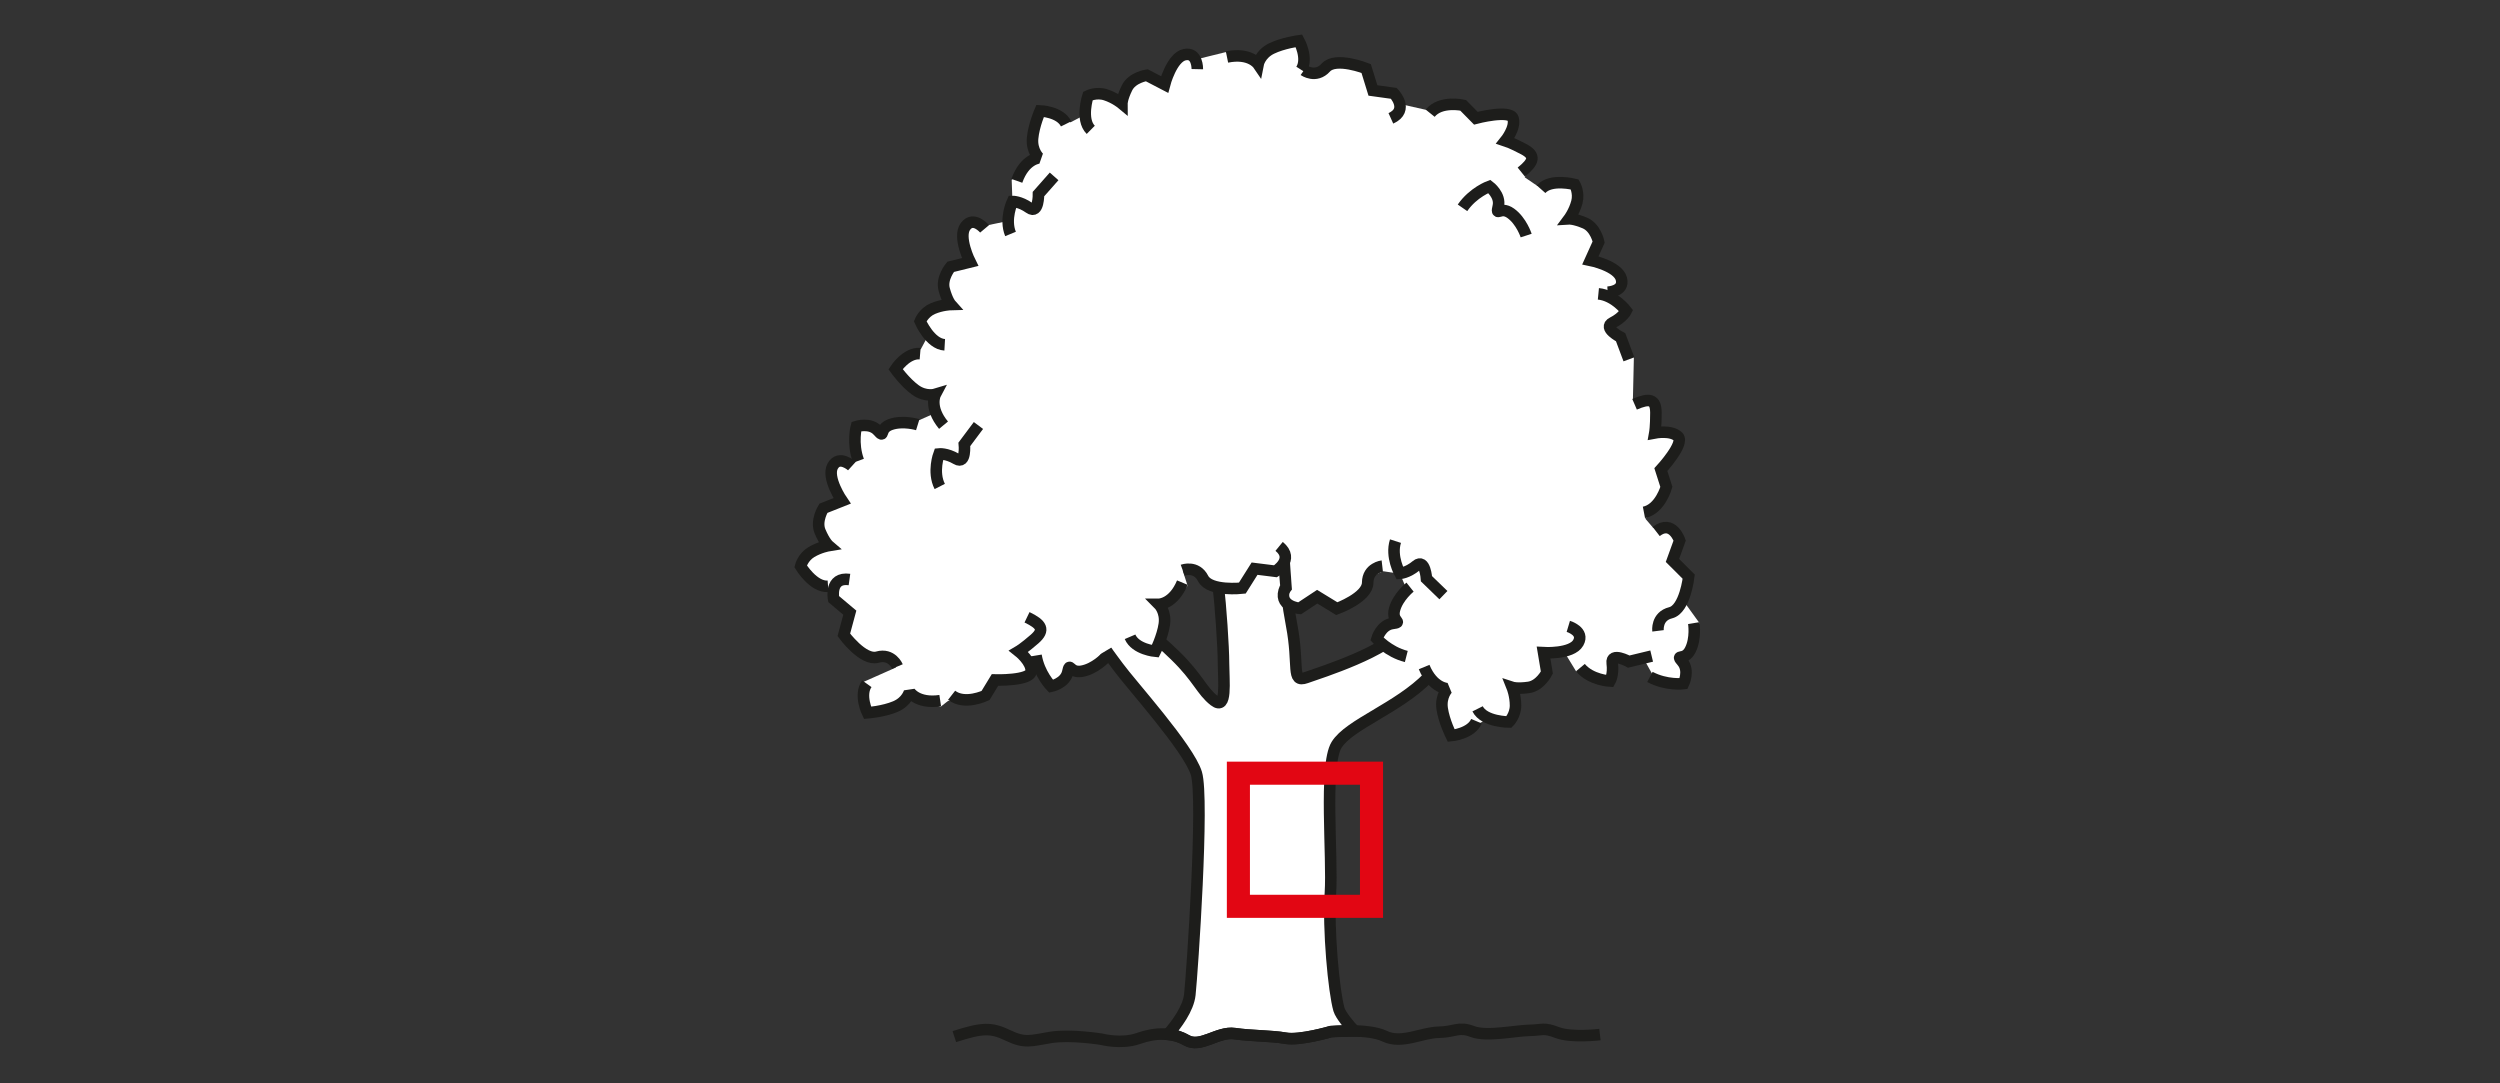 <?xml version="1.0" encoding="utf-8"?>
<!-- Generator: Adobe Illustrator 16.0.4, SVG Export Plug-In . SVG Version: 6.00 Build 0)  -->
<!DOCTYPE svg PUBLIC "-//W3C//DTD SVG 1.1//EN" "http://www.w3.org/Graphics/SVG/1.1/DTD/svg11.dtd">
<svg version="1.1" id="Ebene_1" xmlns="http://www.w3.org/2000/svg" xmlns:xlink="http://www.w3.org/1999/xlink" x="0px" y="0px"
	 width="300px" height="130px" viewBox="0 0 300 130" enable-background="new 0 0 300 130" xml:space="preserve">
<rect x="0" y="0" width="300" height="130" fill="#333333" stroke="none"/>
<g id="Ebene_2">
</g>
<g id="Rand">
	<rect fill="none" width="300" height="130"/>
	<g id="D0018z">
		<path fill="#FFFFFF" d="M140.154,124.121c1.009-1.154,2.448-3.072,2.627-4.771c0.295-2.758,1.713-23.513,0.782-26.552
			c-0.93-3.039-7.834-10.653-9.373-12.764c-1.539-2.108-3.495-4.246-1.052-5.216c2.44-0.963,5.134,1.16,7.896,3.855
			c2.765,2.69,3.147,4.219,4.681,5.41c1.537,1.188,1.117-2.3,1.107-4.438c-0.009-2.143-0.334-6.828-0.651-9.576
			c-0.317-2.743,7.903-4.104,7.903-4.104s-0.023,4.155,0.917,9.027c0.938,4.876-0.087,6.971,1.745,6.322
			c1.832-0.649,9.839-3.164,11.662-5.95c1.822-2.791,2.639-4.695,2.639-4.695s3.357-0.981,3.679,2.372
			c0.319,3.357,0.362,4.466-3.293,8.211c-3.649,3.741-9.522,5.659-11.04,8.141c-1.518,2.477-0.449,13.498-0.734,17.782
			c-0.287,4.284,0.41,11.847,1.029,13.97c0.206,0.697,1.332,2.02,1.846,2.562c-1.035,0.016-2.812,0.086-2.812,0.086
			s-3.737,1.098-5.437,0.792s-4.077-0.253-6.117-0.554c-2.037-0.297-4.075,1.785-5.773,0.802
			C141.691,124.432,140.939,124.202,140.154,124.121z"/>
		<path fill="none" stroke="#1D1D1B" stroke-width="1.385" stroke-miterlimit="2.613" d="M140.154,124.121
			c1.009-1.154,2.448-3.072,2.627-4.771c0.295-2.758,1.713-23.513,0.782-26.552c-0.93-3.039-7.834-10.653-9.373-12.764
			c-1.539-2.108-3.495-4.246-1.052-5.216c2.44-0.963,5.134,1.16,7.896,3.855c2.765,2.69,3.147,4.219,4.681,5.41
			c1.537,1.188,1.117-2.3,1.107-4.438c-0.009-2.143-0.334-6.828-0.651-9.576c-0.317-2.743,7.903-4.104,7.903-4.104
			s-0.023,4.155,0.917,9.027c0.938,4.876-0.087,6.971,1.745,6.322c1.832-0.649,9.839-3.164,11.662-5.95
			c1.822-2.791,2.639-4.695,2.639-4.695s3.357-0.981,3.679,2.372c0.319,3.357,0.362,4.466-3.293,8.211
			c-3.649,3.741-9.522,5.659-11.04,8.141c-1.518,2.477-0.449,13.498-0.734,17.782c-0.287,4.284,0.41,11.847,1.029,13.97
			c0.206,0.697,1.332,2.02,1.846,2.562c-1.035,0.016-2.812,0.086-2.812,0.086s-3.737,1.098-5.437,0.792s-4.077-0.253-6.117-0.554
			c-2.037-0.297-4.075,1.785-5.773,0.802C141.691,124.432,140.939,124.202,140.154,124.121z"/>
		<polygon fill="#FFFFFF" points="155.031,70.749 154.727,66.475 153.062,68.607 150.852,68.33 149.079,70.625 145.605,70.625 
			144.017,68.95 142.674,68.373 141.927,68.475 142.511,70.291 140.717,72.324 139.069,72.566 139.737,74.223 139.069,77.701 
			137.368,77.701 134.994,76.723 132.167,78.422 130.55,80.383 128.675,80.383 127.921,81.223 126.136,82.41 124.705,80.082 
			123.698,80.173 123.028,81.266 119.397,81.652 118.266,83.514 115.787,84.023 113.769,84.109 112.86,84.82 110.813,84.076 
			109.148,83.061 107.442,84.844 104.1,85.593 103.646,83.104 103.646,81.818 107.509,80.102 107.032,79.209 105.297,78.908 
			102.934,78.012 101.361,75.854 101.977,73.574 99.999,71.627 99.665,70.859 98.36,70.221 96.072,68.006 97.36,66.309 
			99.431,65.523 98.408,63.826 98.787,61.083 101.051,60.157 99.925,57.867 100.092,55.763 100.844,55.381 102.666,55.381 
			102.649,53.835 102.767,51.234 104.208,51.145 105.67,51.517 106.875,50.991 110.348,50.4 111.975,49.679 112.123,48.94 
			111.744,47.441 109.346,46.435 107.466,44.359 109.265,42.723 110.524,41.854 111.41,40.199 110.584,38.295 112.421,36.916 
			113.631,36.639 113.631,34.053 114.077,32.073 115.902,31.625 115.601,29.025 115.861,27.212 117.121,26.792 118.617,27.007 
			120.99,26.516 121.496,24.23 121.403,21.587 124.455,18.724 123.954,16.329 124.812,13.356 128.465,14.678 130.068,13.838 
			130.416,12.083 131.783,11.529 134.751,11.839 135.536,10.155 137.578,9.196 139.906,9.668 141.042,7.416 142.163,6.61 
			143.931,7.035 147.073,6.257 150.408,7.269 151.46,6.777 153.882,5.388 156.43,5.388 156.479,7.302 156.812,8.662 158.604,8.581 
			160.211,7.645 163.941,8.275 164.637,10.527 167.266,11.257 167.954,12.469 171.094,13.175 174.584,12.579 176.746,13.876 
			178.494,13.943 181.316,13.981 181.536,15.26 181.08,17.107 183.38,18.3 183.82,19.163 182.973,21.282 184.499,22.322 
			186.738,21.993 189.092,22.465 189.225,24.307 188.573,25.853 190.195,26.816 191.656,28.51 190.85,31.291 193.464,32.283 
			194.545,34.211 193.295,35.785 195.145,37.346 193.417,38.839 194.477,40.528 196.064,42.923 195.95,47.871 197.673,48.119 
			198.262,48.257 198.682,49.14 198.682,50.867 199.236,51.927 200.965,52.175 201.509,52.896 199.889,55.725 199.751,57.81 
			199.288,59.971 197.438,62.237 198.354,63.307 200.232,63.411 201.509,64.785 200.863,67.477 202.438,69.046 201.936,72 
			203.928,74.758 203.109,77.324 201.969,78.842 202.113,81.876 198.663,81.596 197.348,79.232 195.745,79.376 193.855,79.021 
			193.447,80.955 192.266,81.639 189.156,80.598 187.738,78.277 186.516,78.354 185.271,78.637 185.625,80.755 184.291,82.221 
			181.467,82.539 181.863,84.715 181.07,86.695 178.578,86.189 177.729,86.695 175.762,87.883 174.238,87.883 173.539,85.932 
			173.43,83.088 172.592,82.301 171.507,81.223 170.328,80.35 168.582,79.452 165.229,76.714 166.256,75.216 167.6,74.557 
			167.509,72.729 168.848,70.835 167.995,68.855 165.998,68.55 164.229,69.309 163.609,71.122 161.041,72.391 159.95,72.807 
			158.066,71.656 154.917,73.154 154.443,71.503 		"/>
		<path fill="none" stroke="#1D1D1B" stroke-width="1.385" stroke-miterlimit="2.613" d="M114.521,124.395
			c3.397-1.094,4.418-1.112,6.456-0.135c2.04,0.979,2.72,0.62,5.096,0.233c2.381-0.392,6.117,0.215,6.117,0.215
			s2.381,0.63,4.418-0.091c2.038-0.725,4.077-0.768,5.778,0.22c1.699,0.983,3.736-1.099,5.773-0.802
			c2.04,0.301,4.418,0.248,6.116,0.554c1.699,0.306,5.438-0.792,5.438-0.792s4.416-0.43,6.456,0.549
			c2.039,0.975,4.415-0.435,6.455-0.473c2.04-0.043,2.379-0.729,4.077-0.086c1.697,0.645,5.096-0.104,6.797-0.143
			c1.697-0.033,1.697-0.373,3.396,0.271c1.698,0.646,5.099,0.233,5.099,0.233"/>
		<path fill="none" stroke="#1D1D1B" stroke-width="1.385" stroke-miterlimit="2.613" d="M175.5,24.937
			c1.288-1.861,3.219-2.567,3.219-2.567s1.385,1.04,1.076,2.39c-0.309,1.355,0.205-0.086,1.488,0.831
			c1.285,0.916,1.857,2.677,1.857,2.677"/>
		<path fill="none" stroke="#1D1D1B" stroke-width="1.385" stroke-miterlimit="2.613" d="M103.012,55.295
			c-0.78-2.128-0.248-4.112-0.248-4.112s1.646-0.53,2.576,0.501c0.931,1.025,0.045-0.22,1.532-0.745
			c1.489-0.525,3.259,0.024,3.259,0.024"/>
		<path fill="none" stroke="#1D1D1B" stroke-width="1.385" stroke-miterlimit="2.613" d="M168.756,78.779
			c-2.191-0.559-3.529-2.118-3.529-2.118s0.49-1.655,1.864-1.843c1.374-0.186-0.151-0.161,0.253-1.685
			c0.41-1.526,1.86-2.677,1.86-2.677"/>
		<path fill="none" stroke="#1D1D1B" stroke-width="1.385" stroke-miterlimit="2.613" d="M197.99,81.232
			c1.998,1.062,4.035,0.806,4.035,0.806s0.754-1.556-0.139-2.619c-0.895-1.06,0.223-0.015,0.945-1.417
			c0.721-1.402,0.422-3.23,0.422-3.23"/>
		<path fill="none" stroke="#1D1D1B" stroke-width="1.385" stroke-miterlimit="2.613" d="M124.323,78.66
			c0.37,2.232,1.811,3.697,1.811,3.697s1.694-0.349,1.997-1.703c0.3-1.354,0.148,0.166,1.701-0.109
			c1.551-0.275,2.82-1.627,2.82-1.627"/>
		<path fill="none" stroke="#1D1D1B" stroke-width="1.385" stroke-miterlimit="2.613" d="M147.237,6.839
			c2.758-0.563,3.734,0.868,3.734,0.868s0.231-1.202,1.605-1.88c1.374-0.672,3.297-0.93,3.297-0.93s1.16,2.095,0.271,3.483"/>
		<path fill="none" stroke="#1D1D1B" stroke-width="1.385" stroke-miterlimit="2.613" d="M122.021,21.702
			c0.94-2.658,2.669-2.753,2.669-2.753s-0.914-0.816-0.78-2.343c0.133-1.527,0.901-3.302,0.901-3.302s2.391,0.081,3.123,1.56"/>
		<path fill="none" stroke="#1D1D1B" stroke-width="1.385" stroke-miterlimit="2.613" d="M113.223,51.024
			c-1.794-2.17-0.983-3.702-0.983-3.702s-1.169,0.358-2.41-0.539c-1.238-0.902-2.366-2.481-2.366-2.481s1.307-2.004,2.953-1.866"/>
		<path fill="none" stroke="#1D1D1B" stroke-width="1.385" stroke-miterlimit="2.613" d="M112.827,84.08
			c-2.787,0.411-3.679-1.073-3.679-1.073s-0.296,1.188-1.708,1.784c-1.408,0.598-3.34,0.75-3.34,0.75s-1.045-2.152-0.081-3.493"/>
		<path fill="none" stroke="#1D1D1B" stroke-width="1.385" stroke-miterlimit="2.613" d="M141.884,69.914
			c-1.083,2.602-2.815,2.602-2.815,2.602s0.866,0.867,0.649,2.385c-0.215,1.514-1.083,3.25-1.083,3.25s-2.381-0.219-3.03-1.736"/>
		<path fill="none" stroke="#1D1D1B" stroke-width="1.385" stroke-miterlimit="2.613" d="M170.895,80.044
			c1.082,2.601,2.816,2.601,2.816,2.601s-0.865,0.863-0.65,2.381c0.217,1.519,1.082,3.25,1.082,3.25s2.387-0.215,3.035-1.731"/>
		<path fill="none" stroke="#1D1D1B" stroke-width="1.385" stroke-miterlimit="2.613" d="M184.926,22.704
			c1.172-1.327,4.042-0.568,4.042-0.568s0.562,0.969,0.257,2.119c-0.305,1.15-0.943,2.004-0.943,2.004s0.625-0.038,1.912,0.505
			c1.289,0.549,1.646,2.281,1.646,2.281l-0.992,2.194c0,0,3.305,0.673,3.715,2.219c0.408,1.541-1.658,1.608-1.658,1.608"/>
		<path fill="none" stroke="#1D1D1B" stroke-width="1.385" stroke-miterlimit="2.613" d="M130.891,15.58
			c-1.26-1.241-0.339-4.065-0.339-4.065s0.997-0.506,2.128-0.138c1.128,0.367,1.947,1.05,1.947,1.05s-0.005-0.625,0.613-1.88
			c0.618-1.26,2.369-1.518,2.369-1.518l2.138,1.112c0,0,0.854-3.264,2.414-3.583c1.565-0.325,1.518,1.741,1.518,1.741"/>
		<path fill="none" stroke="#1D1D1B" stroke-width="1.385" stroke-miterlimit="2.613" d="M113.366,41.377
			c-1.768-0.101-2.944-2.825-2.944-2.825s0.415-1.04,1.505-1.513c1.09-0.467,2.159-0.496,2.159-0.496s-0.42-0.468-0.785-1.818
			c-0.365-1.35,0.775-2.706,0.775-2.706l2.338-0.577c0,0-1.512-3.009-0.553-4.283c0.959-1.279,2.288,0.305,2.288,0.305"/>
		<path fill="none" stroke="#1D1D1B" stroke-width="1.385" stroke-miterlimit="2.613" d="M99.369,70.357
			c-1.765,0.139-3.297-2.404-3.297-2.404s0.27-1.083,1.286-1.698c1.021-0.61,2.071-0.782,2.071-0.782s-0.475-0.406-1.021-1.699
			c-0.544-1.288,0.403-2.781,0.403-2.781l2.24-0.888c0,0-1.906-2.781-1.126-4.175c0.778-1.394,2.307-0.005,2.307-0.005"/>
		<path fill="none" stroke="#1D1D1B" stroke-width="1.385" stroke-miterlimit="2.613" d="M177.311,85.059
			c0.793,1.584,3.76,1.584,3.76,1.584s0.793-0.791,0.793-1.979s-0.396-2.176-0.396-2.176s0.595,0.195,1.98,0
			c1.384-0.201,2.176-1.785,2.176-1.785l-0.396-2.376c0,0,3.365,0.2,4.158-1.188c0.791-1.384-1.188-1.976-1.188-1.976"/>
		<path fill="none" stroke="#1D1D1B" stroke-width="1.385" stroke-miterlimit="2.613" d="M154.238,70.516
			c-1.018,2.252,1.714,2.486,1.714,2.486l2.114-1.398l2.352,1.438c0,0,3.689-1.336,3.705-3.121c0.016-1.784,1.751-1.984,1.751-1.984
			"/>
		<path fill="none" stroke="#1D1D1B" stroke-width="1.385" stroke-miterlimit="2.613" d="M166.904,14.201
			c2.253-1.017,0.357-2.997,0.357-2.997l-2.51-0.348l-0.812-2.634c0,0-3.648-1.441-4.842-0.115c-1.195,1.332-2.625,0.33-2.625,0.33"
			/>
		<path fill="none" stroke="#1D1D1B" stroke-width="1.385" stroke-miterlimit="2.613" d="M101.936,69.542
			c-2.445-0.339-1.901,2.343-1.901,2.343l1.942,1.637l-0.718,2.662c0,0,2.321,3.164,4.039,2.672
			c1.718-0.485,2.396,1.123,2.396,1.123"/>
		<path fill="none" stroke="#1D1D1B" stroke-width="1.385" stroke-miterlimit="2.613" d="M153.495,65.566
			c1.911,1.565-0.433,2.988-0.433,2.988l-2.515-0.314l-1.47,2.333c0,0-3.898,0.438-4.705-1.155c-0.806-1.594-2.45-0.997-2.45-0.997"
			/>
		<path fill="none" stroke="#1D1D1B" stroke-width="1.385" stroke-miterlimit="2.613" d="M198.744,63.783
			c1.951-1.513,2.816,1.083,2.816,1.083l-0.865,2.386l1.951,1.947c0,0-0.435,3.902-2.168,4.332
			c-1.734,0.434-1.517,2.171-1.517,2.171"/>
		<path fill="none" stroke="#1D1D1B" stroke-width="1.385" stroke-miterlimit="2.613" d="M182.553,20.647
			c1.521-1.221,1.758-1.966,0.303-2.743c-1.455-0.773-2.199-1.012-2.199-1.012s1.251-1.556,0.912-2.672
			c-0.342-1.117-4.467-0.034-4.467-0.034l-1.526-1.55c0,0-2.705-0.605-3.955,0.949"/>
		<path fill="none" stroke="#1D1D1B" stroke-width="1.385" stroke-miterlimit="2.613" d="M123.243,74.075
			c1.76,0.845,2.156,1.513,0.916,2.601c-1.241,1.088-1.914,1.483-1.914,1.483s1.57,1.235,1.494,2.399
			c-0.077,1.164-4.342,1.041-4.342,1.041l-1.131,1.859c0,0-2.5,1.203-4.072-0.027"/>
		<path fill="none" stroke="#1D1D1B" stroke-width="1.385" stroke-miterlimit="2.613" d="M196.148,48.515
			c1.789-0.773,2.558-0.635,2.562,1.016c0.005,1.651-0.133,2.419-0.133,2.419s1.961-0.377,2.788,0.444
			c0.828,0.82-2.063,3.96-2.063,3.96l0.663,2.075c0,0-0.732,2.677-2.693,3.054"/>
		<path fill="none" stroke="#1D1D1B" stroke-width="1.385" stroke-miterlimit="2.613" d="M191.807,35.26
			c1.953,0.191,3.338,2.033,3.338,2.033s-0.39,0.802-1.629,1.427c-1.238,0.625,0.961,1.751,0.961,1.751l0.992,2.648"/>
		<path fill="none" stroke="#1D1D1B" stroke-width="1.385" stroke-miterlimit="2.613" d="M121.262,28.076
			c-0.744-1.813,0.234-3.898,0.234-3.898s0.892-0.028,2.023,0.773c1.133,0.802,1.1-1.665,1.1-1.665l1.873-2.119"/>
		<path fill="none" stroke="#1D1D1B" stroke-width="1.385" stroke-miterlimit="2.613" d="M112.77,58.377
			c-0.893-1.746-0.088-3.907-0.088-3.907s0.888-0.101,2.083,0.602c1.193,0.706,0.957-1.751,0.957-1.751l1.691-2.262"/>
		<path fill="none" stroke="#1D1D1B" stroke-width="1.385" stroke-miterlimit="2.613" d="M167.458,64.934
			c-0.601,1.865,0.534,3.869,0.534,3.869s0.893-0.037,1.962-0.926c1.063-0.893,1.224,1.574,1.224,1.574l2.03,1.966"/>
		<path fill="none" stroke="#1D1D1B" stroke-width="1.385" stroke-miterlimit="2.613" d="M189.646,80.115
			c1.256,1.508,3.556,1.617,3.556,1.617s0.446-0.772,0.265-2.146c-0.179-1.379,1.989-0.195,1.989-0.195l2.744-0.662"/>
		
			<rect x="148.607" y="92.783" fill="none" stroke="#E20613" stroke-width="2.77" stroke-miterlimit="2.613" width="15.974" height="15.975"/>
	</g>
</g>
</svg>
